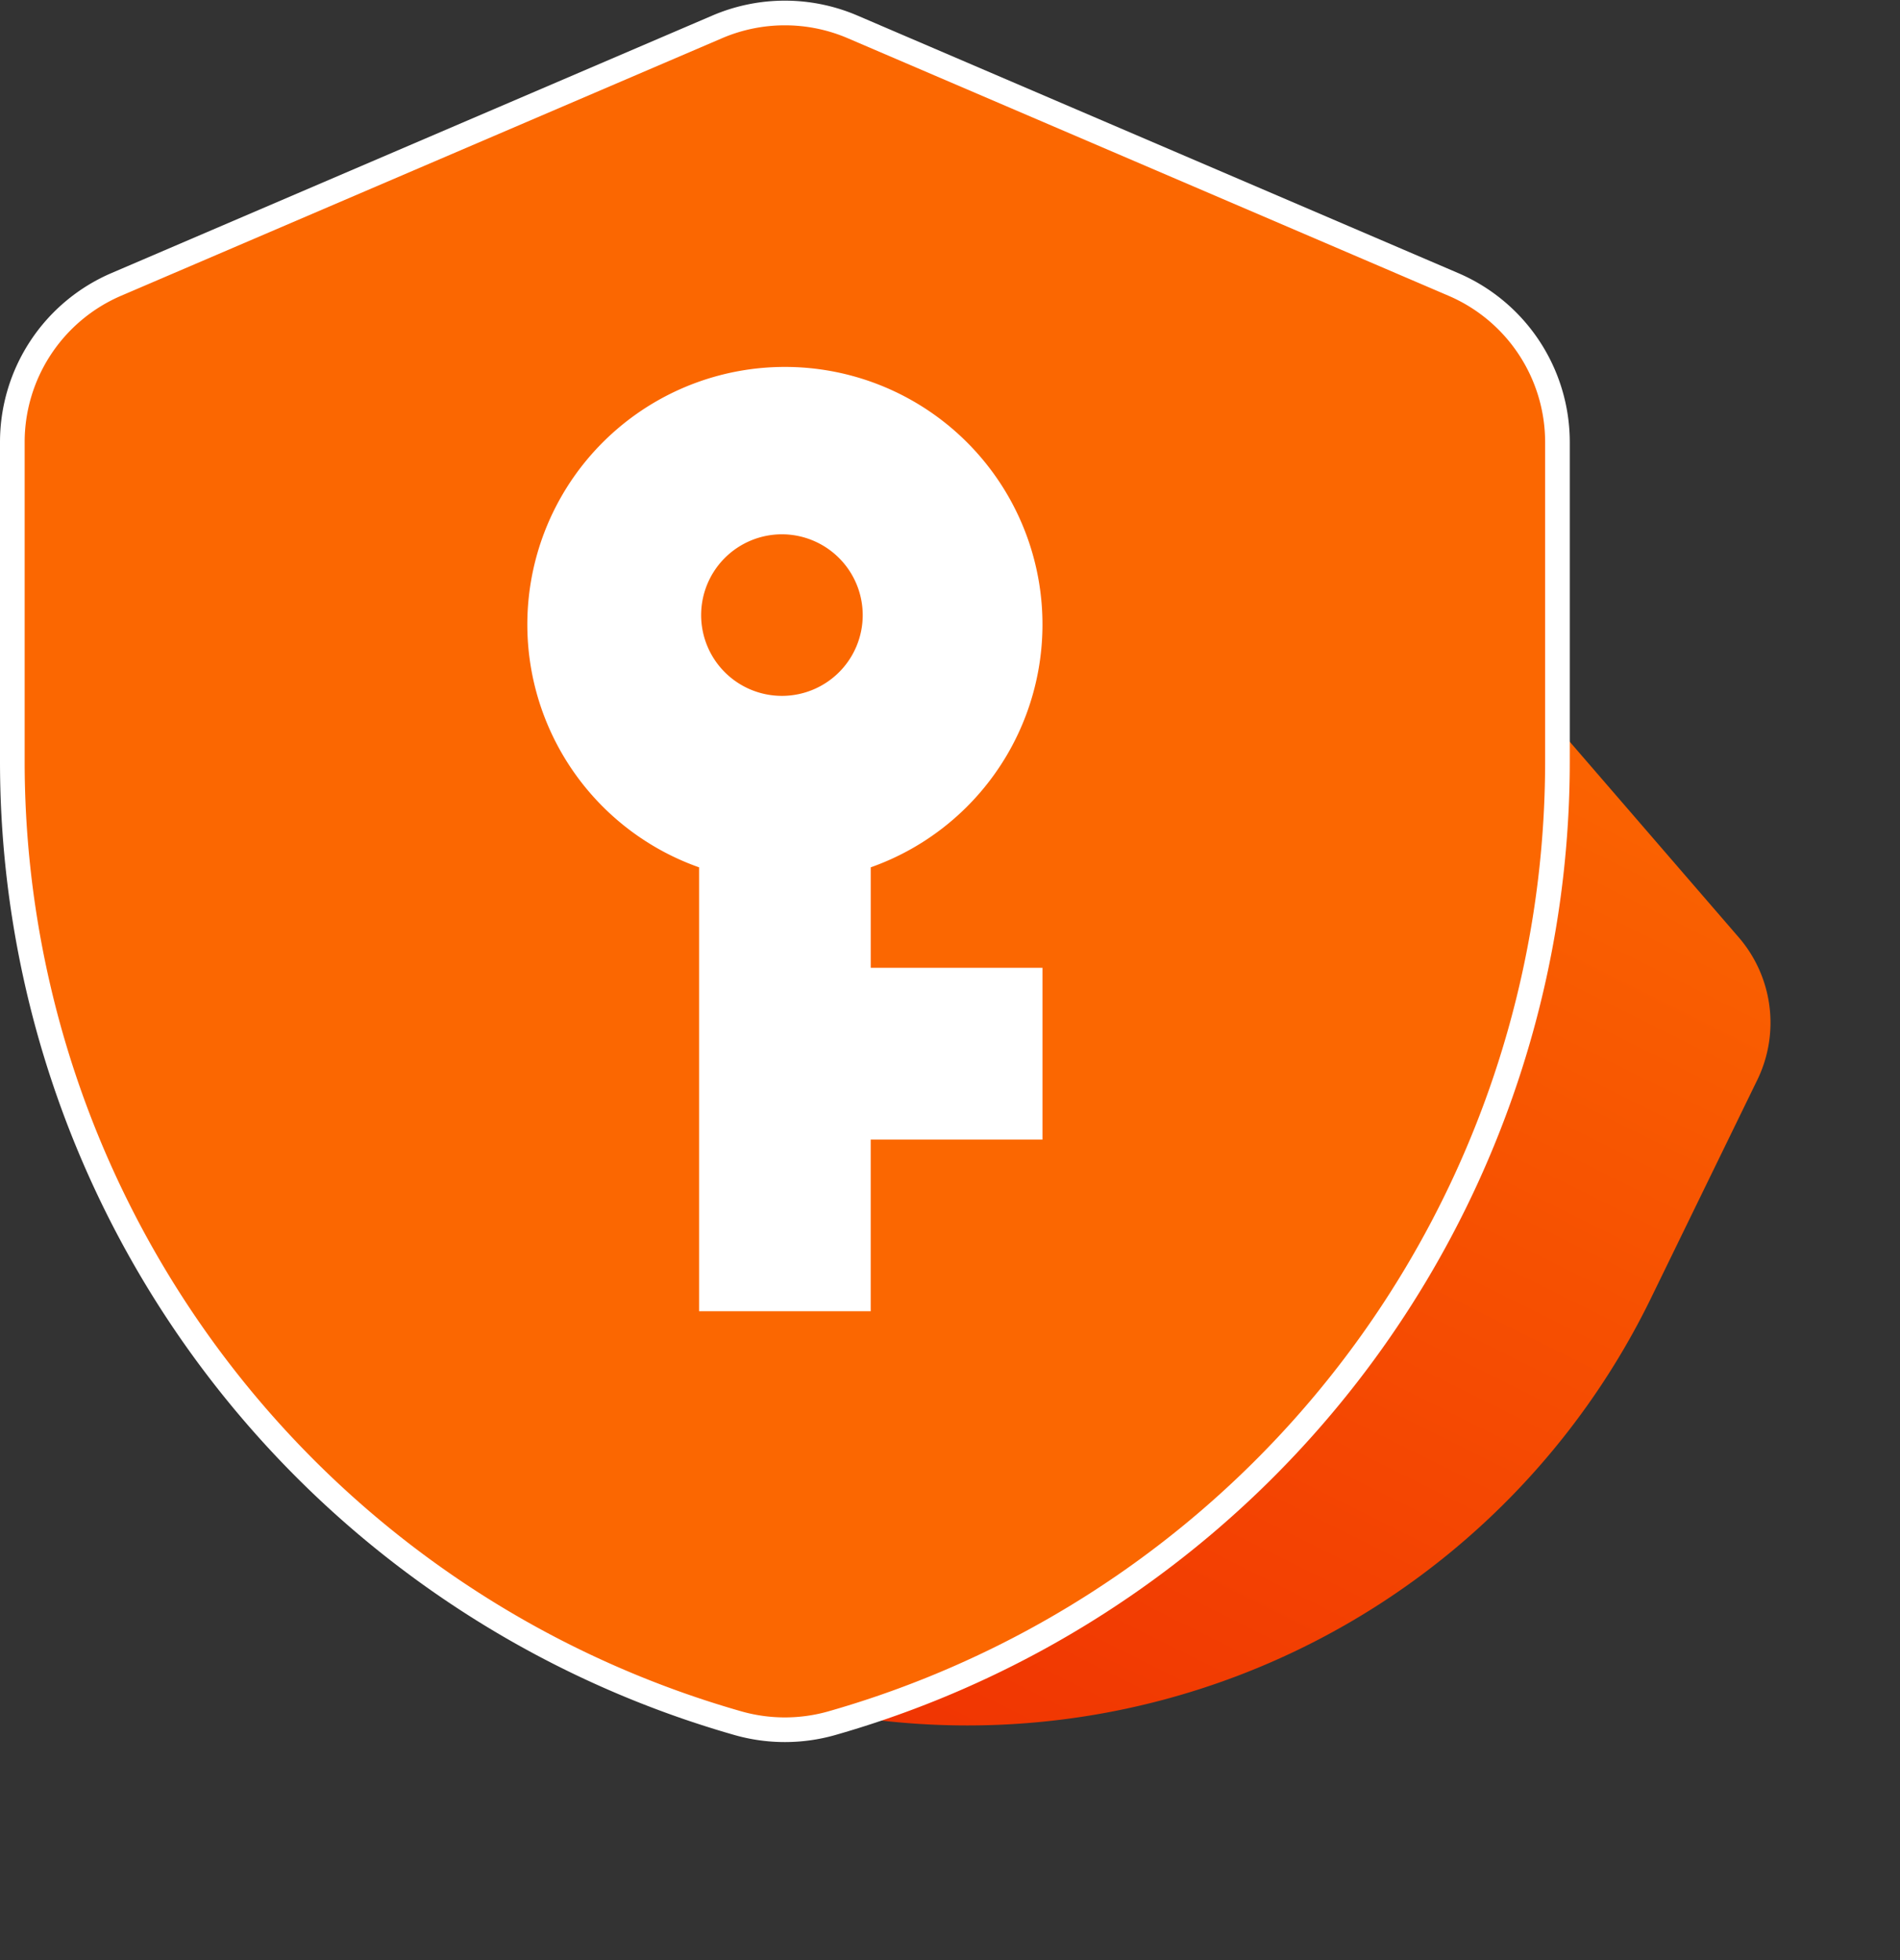 <svg xmlns="http://www.w3.org/2000/svg" xmlns:xlink="http://www.w3.org/1999/xlink" width="77.071" height="79.509" viewBox="0 0 77.071 79.509">
  <rect x="0" y="0" width="77.071" height="79.509" fill="#333333" stroke="none"/>
  <defs>
    <linearGradient id="linear-gradient" x1="0.5" x2="0.5" y2="1" gradientUnits="objectBoundingBox">
      <stop offset="0" stop-color="#fb6701"/>
      <stop offset="1" stop-color="#f03402"/>
    </linearGradient>
  </defs>
  <g id="组_2273" data-name="组 2273" transform="translate(-420.68 -1767.339)">
    <path id="授权申请" d="M25.911.428a5.3,5.3,0,0,0-4.172,0L3.208,8.37A5.294,5.294,0,0,0,0,13.237v9.848A30.844,30.844,0,0,0,22.37,52.741a5.294,5.294,0,0,0,2.91,0,30.844,30.844,0,0,0,22.37-29.657V13.237A5.3,5.3,0,0,0,44.44,8.37L25.911.428Z" transform="matrix(0.899, 0.438, -0.438, 0.899, 454.924, 1778.373)" fill="url(#linear-gradient)"/>
    <path id="授权申请-2" data-name="授权申请" d="M162.082,85.885a6.964,6.964,0,0,0-5.488,0L132.22,96.331a6.964,6.964,0,0,0-4.22,6.4v12.953a40.571,40.571,0,0,0,29.424,39.009,6.964,6.964,0,0,0,3.827,0,40.571,40.571,0,0,0,29.425-39.009V102.733a6.964,6.964,0,0,0-4.221-6.4L162.082,85.885Z" transform="translate(293.18 1682.544)" fill="#fb6701" stroke="#fff" stroke-width="1"/>
    <path id="减去_42" data-name="减去 42" d="M13.928,38.3H6.966V20.294a10.448,10.448,0,1,1,6.963,0V24.37h6.967v6.967H13.928V38.3Zm-3.6-31.515a3.277,3.277,0,1,0,3.276,3.277A3.281,3.281,0,0,0,10.332,6.785Z" transform="translate(442.071 1782.228)" fill="#fff"/>
  </g>
</svg>
